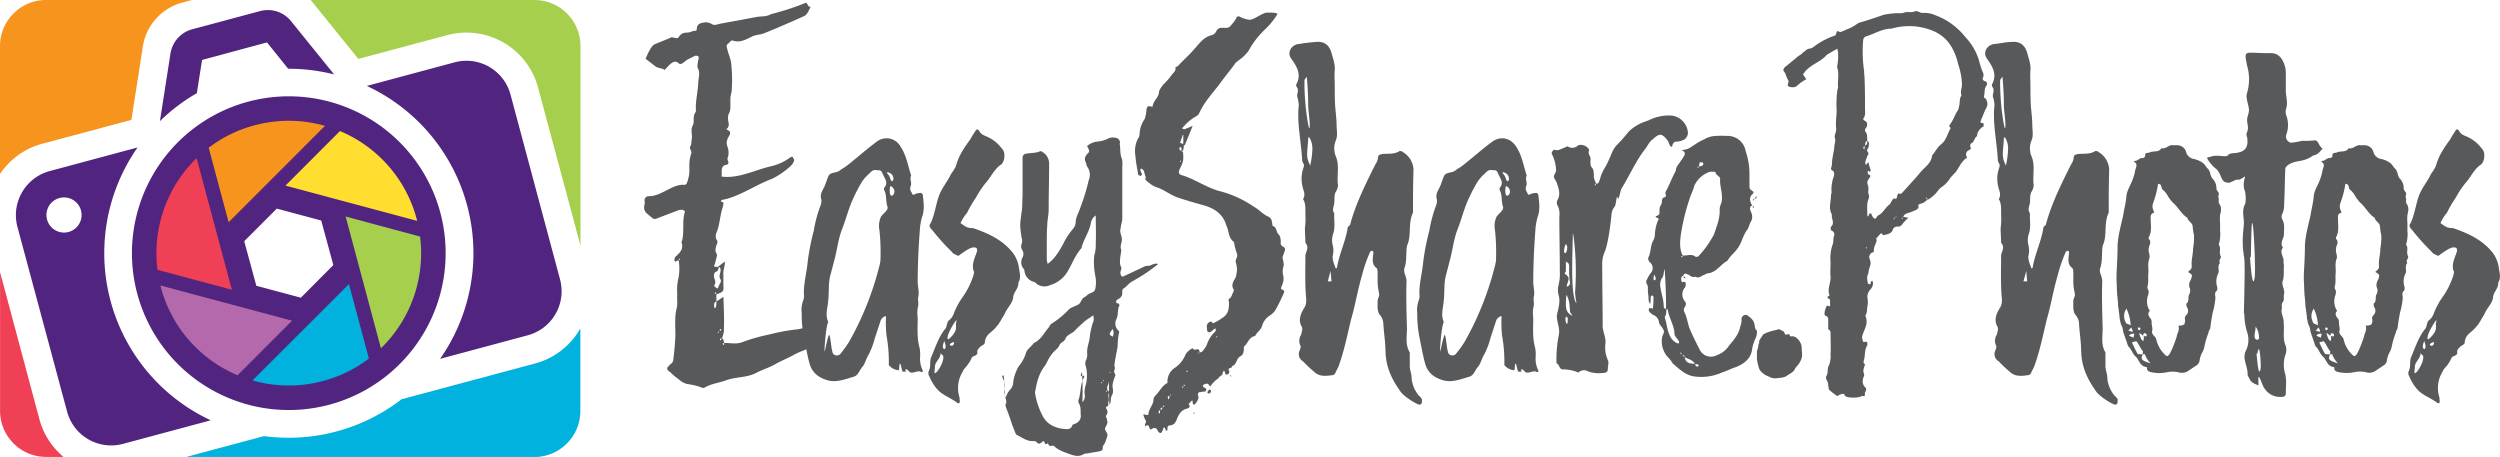 <svg id="Layer_1" data-name="Layer 1" xmlns="http://www.w3.org/2000/svg" viewBox="0 0 825.45 150.86"><defs><style>.cls-1{fill:#ef4056;}.cls-2{fill:#00b2dd;}.cls-3{fill:#f7941d;}.cls-4{fill:#a5cf4c;}.cls-5{fill:#51247f;}.cls-6{fill:#b369ab;}.cls-7{fill:#ffde2f;}.cls-8{fill:#58595b;}</style></defs><path class="cls-1" d="M19.46,138.45l-13-48.57v45.77a15.21,15.21,0,0,0,15.21,15.21h5.74A24.36,24.36,0,0,1,19.46,138.45Z" transform="translate(-6.44)"/><path class="cls-2" d="M198,108.55A24.36,24.36,0,0,1,183.14,120l-44.08,11.81A61.12,61.12,0,0,1,93.6,144l-25.76,6.9h115a15.21,15.21,0,0,0,15.22-15.22V108.42Z" transform="translate(-6.44)"/><path class="cls-3" d="M6.44,15.22V57.45a24.29,24.29,0,0,1,14-10l29.39-7.88,3.77-24.18A17.86,17.86,0,0,1,66.61.86L69.83,0H21.66A15.21,15.21,0,0,0,6.44,15.22Z" transform="translate(-6.44)"/><path class="cls-4" d="M109,0c.12.14.24.26.35.4l15.41,19.05L154.1,11.6a24.48,24.48,0,0,1,30,17.32l14,52.16V15.22A15.21,15.21,0,0,0,182.87,0Z" transform="translate(-6.44)"/><path class="cls-5" d="M71.44,30.76A60.45,60.45,0,0,0,59.24,40l3.49-22.34a9.87,9.87,0,0,1,7.19-8l22.4-6A9.84,9.84,0,0,1,102.55,7l14.22,17.58a60.55,60.55,0,0,0-15.19-1.88L94.6,14,73.15,19.79Zm4.64,108-29,7.79A15.06,15.06,0,0,1,28.62,136l-16.4-61A15.07,15.07,0,0,1,22.86,56.48l29-7.79A60.89,60.89,0,0,0,76.08,138.8ZM33.18,69.48a5.8,5.8,0,1,0-4.1,7.11A5.81,5.81,0,0,0,33.18,69.48Zm82.05,64.13a51.79,51.79,0,1,1,36.58-63.46A51.8,51.8,0,0,1,115.23,133.61Zm1.27-46.09-4-14.71L97.84,68.88,87.08,79.65l4,14.71,14.71,3.93Zm74.85,4.72L175,31.22a15.06,15.06,0,0,0-18.45-10.64l-29,7.79a60.88,60.88,0,0,1,24.2,90.11l29-7.79A15.05,15.05,0,0,0,191.35,92.24Z" transform="translate(-6.44)"/><path class="cls-2" d="M128.24,118.39a43.78,43.78,0,0,1-38.42,7.23L121.65,93.8Z" transform="translate(-6.44)"/><path class="cls-6" d="M102.87,105.89,59.41,94.25c.06.21.1.43.16.65a43.64,43.64,0,0,0,25.31,29Z" transform="translate(-6.44)"/><path class="cls-1" d="M83,95.68,71.36,52.21A43.69,43.69,0,0,0,58.44,89.09Z" transform="translate(-6.44)"/><path class="cls-3" d="M81.93,73.37l31.82-31.82a43.76,43.76,0,0,0-38.41,7.23Z" transform="translate(-6.44)"/><path class="cls-4" d="M120.56,71.49,132.21,115a43.7,43.7,0,0,0,12.93-36.89Z" transform="translate(-6.44)"/><path class="cls-7" d="M100.7,61.28l43.46,11.64c0-.21-.09-.43-.15-.65a43.62,43.62,0,0,0-25.32-29Z" transform="translate(-6.44)"/><path class="cls-8" d="M237.9,127.86a24.63,24.63,0,0,0-4.61-1.08,6.2,6.2,0,0,1-2.77-1.56,19.41,19.41,0,0,1-2.77-2.33c-.62-.46-1.23-.78-.92-1.55.15-.31.77-.78,1.07-1.25v.16a4,4,0,0,0,.77-.93,85.66,85.66,0,0,0,.77-8.86c0-2.95-.31-5.9.46-8.86.31-1.4,0-2.95.16-4.5a17.15,17.15,0,0,1,.46-5.6,17.18,17.18,0,0,0,0-5.59c.15-.16.77,0,.31-.62a1.25,1.25,0,0,1-.31.62l-1.08.46c-.15,0-.31-.15-.31-.46a1.53,1.53,0,0,1,.62-1.4c1.38-1.24,2.46-2.49,1.69-4.51,1.08-2.48.16-7.3,1.08-9.79.31-.46-.46-.93-.92-.93a2.85,2.85,0,0,0-1.23.16l-6.93,2.64a1.43,1.43,0,0,1-1.84-.31,17,17,0,0,1-1.85-1.56,2.49,2.49,0,0,1-.62-1.86c0-.62.31-1.09.16-1.87a1.38,1.38,0,0,1,1.23-1.71c4.31.16,8-4.19,12-3.73a1,1,0,0,0,.77-.77,12.27,12.27,0,0,0,.77-3.42c0-2.8-.16-3.58.61-6.22.31-.77-.77-1.55-.3-2.33.46-.62.3-1.55.46-2.33.31-1.4-.46-2.95.31-4.51.76-1.24-.16-2.79.92-4.35a1.17,1.17,0,0,0,.15-.77c-.15-3,.62-5.91.77-8.86,0-1.71.77-3.26-.15-5-.31-.47.15-2.65.31-3.27,0-.15,0-.62-.16-.62a1.35,1.35,0,0,0-1.08-.15l-2.15,1.08c-1.38.63-2.31,2.33-3.38,1.25-1.54-1.4-3.39,1.24-4.47,2.33-.77-.62-1.84-.47-2.92-1.09L219.6,19.4c.61-1.4,1.84-4.35,3.07-4.82l4.93-2c.92-.78,2.3.62,2.92-.31,1.38-2.18,2.92-1.09,4.31-1.86.92-.47,1.69.15,1.69-.94,0-1.4,1.08-1.86,2.15-2a3.6,3.6,0,0,1,2.77.47c.93.62,2,0,3.08-.16l11.69-2.17c1.54-.31,3.23,0,4.77-.93A86.32,86.32,0,0,0,272.52.91c.31-.16.77,1.24,1.08,1.24.15,0,.31.16.46.16-.46.93-1.08,2.48-2,2.95-3.38,1.55-9.85,4.35-13.39,5.75-1.23.46-2.46.46-3.69.93-2.15,1.09-4.31,2.33-6.77,1.4-.46,0-.92.77-1.54,1.24-.46.31-.3.93-.15,1.4.46,2.17,1.23,3.26,1.39,5.44a48.47,48.47,0,0,1,.15,8.08c0,1.09-.46,2-.46,3V35.4a4.41,4.41,0,0,1-.62,2.33,5.51,5.51,0,0,0-.15,1.56c0,1.09.77,2.33-.46,3.26,0,0,0,.31.15.31,2,.78.46,2,.15,3a3.2,3.2,0,0,0,0,2.64,5.78,5.78,0,0,1,.16,3.26,1.48,1.48,0,0,0,0,1.4c.31.62,0,1.24-.62,1.24-2.15.47-1.23,2.64-1.54,3.89,5.7.77,10.93-2.18,16.47-3.42a17,17,0,0,0,6.3-2.95c.16-.16.77-.16.77,0a4.73,4.73,0,0,1,.47.93,3.74,3.74,0,0,1-1.08,1.86A25.41,25.41,0,0,1,261.44,59c-5.84,2.18-11.07,6.06-16.61,7l-.46.46.77.31c.61.63-.47,1.25.15,1.09-1.08,2.64-1.08,5.6-2,8.24-.46,1.09-.92,2.17,0,3.42.15.15,0,.77-.15,1.08a6.29,6.29,0,0,0-.47,2.33c.16.47.62,1.09.47,1.56-.16.93-.47,1.71-.62,2.64-.15.31-.62.62,0,.93.31.16.62,0,1.08,0,0-.15,0-.15.15-.15l2-1.56c.15,1.56-.61,2.8-.46,4.2v3.57c.15,2.18,0,2.18-2.31,3.11v2.33c-1.08.31-.61,1.25-.77,1.87,0,.15.31.15.46.31a4.42,4.42,0,0,0,.31-1.4v-.78L245.29,98c.15,3.88.31,7.77.15,11.5a11.75,11.75,0,0,1-.61,2.17h-.16c-.46.31-.77.16-.3.78a1.69,1.69,0,0,0,.3-.78c.93.31.62,1.09.93,1.71-.31,0-.93-.15-.31.47.15.15.31-.16.31-.47v-.15c2,0,3.69.46,5.69-.16a57.29,57.29,0,0,1,9.23-2.64,62.15,62.15,0,0,1,9.39-1.71,42.32,42.32,0,0,0,4.3-1.09,2.65,2.65,0,0,1,2.62.16c.77.15,1.69,0,1.85,1.09.3,1.39.15,2.79-1.23,3.57-2.16,1.24-4.16,2.8-6.47,3.57a19.37,19.37,0,0,0-2.61,1.25c-2,1.09-4,1.86-6,3s-4,1.71-5.85,2.64c-3.23,1.87-6.77,1.4-10.31,2.64-2.46.94-4.92,1.09-7.23,2.49A1.31,1.31,0,0,1,237.9,127.86Zm5.7-32.94c.15-.93,1.23-1.86.77-2.64-.77-1.09,0-2,0-3,0-.63-.16-1.09-.62-1.09-.15.78-.15,1.24-.92,1.55a1.06,1.06,0,0,0-.62.94c-.31,1.24,1.08,2.33,0,3.57a.48.48,0,0,0,.16.31,2,2,0,0,0,.61.47C243.14,95.39,243.44,95.23,243.6,94.92Zm-1.08,1.71-.15.16c.3.15.46.31.61.31C242.83,96.79,243,96.47,242.52,96.63Zm1.23,12.9c-.31,0-.46,0-.15.46A.57.57,0,0,0,243.75,109.53Zm.77-.47c.15-.46,0-.46-.31-.31a.59.59,0,0,0-.15.47A.55.55,0,0,0,244.52,109.06Z" transform="translate(-6.44)"/><path class="cls-8" d="M273.75,120.09c-.77-2.79-1.38-6.37-2-9.32a40.82,40.82,0,0,1-.61-7.46,8.82,8.82,0,0,1,.46-4,4.64,4.64,0,0,0,.31-1.4c-.31-4,.92-7.77,1.23-11.65a76.73,76.73,0,0,1,2-10.1,43.1,43.1,0,0,1,2.31-8.55,3.78,3.78,0,0,0,.15-1.86c-.46-1.56.31-2.65.92-3.89s.93-2.64,1.54-3.88c.77-1.25,2.62-.78,3.69-1.71.77-.63,1.54-.94,2.31-1.56,3.39-2.64,6.46-5.44,9.85-7.92a5.26,5.26,0,0,1,7.84,1.55c2,3,2.47,6.37,3.54,9.64-.61,1.08.31,2.48-.15,3.41a2.14,2.14,0,0,0,.31,2.18c.15.47.3.93.92.62a4.08,4.08,0,0,1,1.85-.46c.46-.16.92.31.92.77.31,2.49.61,5-.31,7.31a23.07,23.07,0,0,0-.61,3.26c-.47,6.06-.77,12-.77,18,0,1.71.61,3.26.15,5.12-.15,1.09.31,2.18-.15,3.42a12.62,12.62,0,0,0,0,3.42c0,3.26-.31,6.53.61,9.79a11.25,11.25,0,0,1,.16,3.26,8.94,8.94,0,0,0,.77,4c.3.32.15,1.09-.62.63-.92-.47-2.62.77-3.54.15-.31-.31-.77-.93-1.23-.93s0,.78,0,.78h-1.08c-.3-.16-.61-2.65-.92-2.65s-.15,2.18-.46,2.18a4.53,4.53,0,0,1-3.23-1.71v-.47a48.13,48.13,0,0,0-.77-9.32,43.19,43.19,0,0,1-.16-6.37,2.34,2.34,0,0,0-1.84,1.71l-1.85,5.59a24.44,24.44,0,0,1-2.15,5.6c-.62.93-1.08,2.79-1.85,3.73-1.07,1.08-1.38,3-3.08,3.42-2.61.77-5.38,1.86-8.15,1.24C277.14,124.91,274.68,123.36,273.75,120.09Zm13.08-7.3a100,100,0,0,0,9.85-24.55,14.51,14.51,0,0,0,.46-2.18,71,71,0,0,0-.31-9.94,7.53,7.53,0,0,1,.46-4.51c.62-1.09,2.62-2.17,2.16-3.42-.62-1.71-.16-3.73-1.08-5.44a1.05,1.05,0,0,1,.15-.93c1.08-1.4.31-2.49-.3-3.73-.77-1.4-.62-2-2-1.86-1.39-.31-1.85.15-2.77,1.08a14.07,14.07,0,0,0-2.47,2.8,54.32,54.32,0,0,0-3.38,6.68c-1.23,3-2,6.06-3.23,9.17-1.23,3.27-1.54,6.68-2.46,10l-1.39,5.28c-.61,2.64-.31,5.28-.61,7.93-.16,2.33-1.08,4.81,0,7.14-.77,1.56-1.23,8.09-1.23,9.48,0,1.56,1.23-6.37,1.69-5,.46,1.71.46,4.2,1.08,5.91a1.59,1.59,0,0,0,2.46.15A38.51,38.51,0,0,0,286.83,112.79Zm12.62-55.94-.16.31a4,4,0,0,1,1.08,1.71C301.14,61.67,302.68,57.47,299.45,56.85Zm2.3,6.37a2,2,0,0,0-1.07-1.71h-.31a7.89,7.89,0,0,0-.15,1.71c0,.93.3,1.4.61,1.4C301.29,64.62,301.75,64,301.75,63.22Z" transform="translate(-6.44)"/><path class="cls-8" d="M317.91,130.19c-2.16-1.24-3.69-3.72-4.62-5.9a2,2,0,0,1-.15-1.86c.77-1.56.15-3.11.77-4.51,1.38-3.26,2.46-6.68,4.61-9.32.62-.63.47-2.18,1.23-2.8a5.18,5.18,0,0,0,1.7-2.49,23.46,23.46,0,0,1,2.77-5.13,25.81,25.81,0,0,0,3.69-7.45c0-.32.15-.63.15-.94-1.07-2.33.31-4.66.93-6.68.15-.62.15-1.24-.62-1.4-1.38-.31-3.54,1.4-5.54,2.8-.77-.47-1.69-.62-2.15-1.4a67.59,67.59,0,0,1-6.31-7c-.62-.62-1.23-1.4-.92-2,1.23-1.71,2.15-7,2.77-8.71.92-3.1,2.92-5.12,4.3-8.08a12.93,12.93,0,0,0,1.54-2.48c.93-3.42,2.62-5.91,4.77-8.86a22.41,22.41,0,0,1,1.54-2.49c.46-.93.92-1.08,1.54,0s2,1.4,2.92,1.87a11.94,11.94,0,0,1,4.31,3.57,3.14,3.14,0,0,1,.92,2.64,3.94,3.94,0,0,1-.92,2.65c-2.15,1.39-3.08,3.42-4.62,5.44a29.94,29.94,0,0,0-3.84,5.59,37.58,37.58,0,0,0-2.92,5,14.07,14.07,0,0,0-2.16,3.42c.92.62,2,1.56,3.08,1.56.31.15.77,0,1.23.15,4.46,1.55,8.77,3.42,12.15,7.15a10.6,10.6,0,0,1,2.77,5.59c.16,1.56.93,3.58-.15,5.13.15,2-1.54,3.11-1.69,4.82-.16,2-1.85,3.42-2.62,5.13a11.16,11.16,0,0,1-1.08,1.86,13.38,13.38,0,0,1-3.38,4.35c-1.08.93-2.15,1.71-2.31,3.73,0,.47-.61.78-1.38,1.25-.46.62-1.23.93-1.08,2,0,1.25-1.38.94-1.85,1.71a9.62,9.62,0,0,1-1.23,2.18c-.46.78-1.38,1.4-1.69,2.33a10.27,10.27,0,0,0-1.23,8.24,3.1,3.1,0,0,1,.15,1.24c.16.16,0,.47,0,.93a.67.67,0,0,1-.77,0C321.14,131.9,319.29,131.13,317.91,130.19Zm0-12.12a1,1,0,0,0-.62-1.08l-.3-.47c.15,1.71-1.85,3-1.85,4.51l-.15,1.86c0,.16,0,.31.15.31C315.91,123.2,317.91,119.78,317.91,118.07Zm.77-3.72a8.17,8.17,0,0,0-.31-1.4l-.15-.31a5.59,5.59,0,0,0-.47,1.71c0,.62.31.93.47.93S318.68,115,318.68,114.35Zm3.23-5.13a5,5,0,0,0,.15-2.18,1.67,1.67,0,0,1,.16-.78v-.62a22.78,22.78,0,0,0-2.47,4.2,5.62,5.62,0,0,0-.46,1.86.33.33,0,0,0,.31.31A7.59,7.59,0,0,0,321.91,109.22Zm-.46,4-.16-.31c-.77.31-1.23.62-1.23.93,0,.15.31.31.62.31S321.29,114,321.45,113.26Z" transform="translate(-6.44)"/><path class="cls-8" d="M354.37,147.19c-.31-.16-.92.15-1.38,0s-.31-1.09-.93-.63c-.3.16-.46.16-.61-.15-.15-.47-.31-1.09-.92-.47-.62.47-1.08.94-1.85,0a1.3,1.3,0,0,0-.92-.31c-2,.16-3.54-.93-5.23-1.86-.62-.16-.77-.62-.93-1.09l-.92-2.33c-.62-1.87-1.23-3.73-2-5.59-.15-.63-.46-1.09,0-1.71v-.32c0-1.39-.92-2.64-.62-4a5.31,5.31,0,0,0-.61-4c0-.15-.16-.46,0-.62.92-1.86.46,9.12,1.08,7.25a6.17,6.17,0,0,1,1.38-2.64A3.78,3.78,0,0,0,341,126a14.58,14.58,0,0,1,1.84-5.13,12.06,12.06,0,0,0,2.31-4.19c.31-1.4,1.85-2.18,2.62-3.42,2.46-1.09,3.38-3.42,5.07-5.29a2.42,2.42,0,0,1,.77-1.08,27.75,27.75,0,0,0,5.7-4.67c.76-.77,2.15-1.08,3.23-1.7.92-.63.92-2,2.15-2.49l.62-.47c.77-.93,2.46-.77,2.77-2.17a10.62,10.62,0,0,0,0-4.35c-.31-1.25-.77-5.6-.16-7.31a11.64,11.64,0,0,0,.31-3.26c.15-3.11,0-6.22,0-9.33a3.66,3.66,0,0,0-1.54,2.18c-.46,3-2.31,5.44-3.08,8.24a.82.82,0,0,1-.3.62c-2,2.33-2.93,5.13-4.47,7.61a9.81,9.81,0,0,1-5.69,4.35,4.23,4.23,0,0,1-4.46-.46c-.31-.31-.62-.62-.92-.62a4.15,4.15,0,0,1-3.08-3.73,1.17,1.17,0,0,0-.31-.63,3.33,3.33,0,0,1-.31-3.72,2.39,2.39,0,0,0-.15-2.49,2.29,2.29,0,0,1-.15-2,2.67,2.67,0,0,0,0-1.87c-.62-4.19-.62-4.19,0-8.7.3-1.71.15-3.57.3-5.28V52c0-.47.47-1.24,1.08-1.24,1.54-.31,3.23-.16,4.62-.78a.68.68,0,0,1,.77.16,4.39,4.39,0,0,1,2.3,3.88c0,5.13-.15,10.1-.15,15.23,0,1.71-.46,3.42-.46,5.13-.16,1.71-.16,3.42-.16,5.28v6.22a5.06,5.06,0,0,0,.31,1.24c2.31-1.71,3.69-4,5.08-6.53a22.89,22.89,0,0,1,3.08-4.81,3.66,3.66,0,0,0,1.07-2.33c0-1.71.93-3,1.39-4.51a67.89,67.89,0,0,0,2.92-9.48,4.45,4.45,0,0,0-.46-4.35c-.31-.47-.31-1.09-.62-1.71a2,2,0,0,1,.16-2l.46-.62c1.23-.93.15-1.71,0-2.49h-.15a6.06,6.06,0,0,1,3.53-1.55,10.15,10.15,0,0,0,3.7-1.09,3.54,3.54,0,0,1,2.15-.16,1.65,1.65,0,0,1,1.54,1.4c0,.31-.15.78,0,1.09.15,1.4,0,2.95.61,4.35A7.37,7.37,0,0,1,377,55v17.1a8,8,0,0,1-.31,1.86c-.15.47-.15,1.09-.31,1.71-.3,1.24.62,2.49.46,3.58,0,1.08-.76,2.17-.15,3.26l-.15,1.09c-.16.93-.62,3.57,0,4.35.46.93-.31,1.55-.16,2.33s.46,1.24,1.08.93l6-2.8c.62-.31,1.39-.77,2-.62,1.08,0,2-1.09,3.39-.62a55.23,55.23,0,0,1-8.31,5.59c-1.23.63-2,1.71-3.08,2.49-.62.31-.46,1.09-.46,1.71a2.07,2.07,0,0,1-1.23,1.71c-.31.31-.93.31-.77,1.09,0,.31.46.46.77.46a1.24,1.24,0,0,1,.31.63c-.77,1.24-.31,2.79-.93,4.35a3.18,3.18,0,0,0,.62,4c.15,0,.31.46.15.62a23.75,23.75,0,0,0-.46,4.66l-.92,4.82c0,.62-.31,1.24,0,2,.15.62-.62,1.4,0,2a1.74,1.74,0,0,1,.15.78,11.67,11.67,0,0,0-.92,3.1c0,1.09.46,2.18-.16,3.27-.61.93-.15,2-.77,3.1-.3.94-.3-11-.15-10a7.54,7.54,0,0,1-.61,4c-.16.31,0,.93,0,1.4.15,0,.3.15.46.31.15,0,.15.31.15.31-.61.93,0,1.86-.15,2.79a2.09,2.09,0,0,0-.16,1.4c.16.47-1.23.31-.61,1.25a1.65,1.65,0,0,1,0,2c-.46.77.31,1.08.15,1.71a.48.48,0,0,0,.16.31c.15.93-.47,1.55-.77,2.33-.16.93.92,1.4.77,2.48-.16.78-.47,1.4-.62,2-.31.78-1.08,1.4-.92,2.33,0,.47-.46.63-.77.78-1.39.31-2.93.47-4.31.78a2.69,2.69,0,0,0-1.08.15c-1.69,1.09-3.23.62-4.92,0C357.6,149.21,355.76,148.59,354.37,147.19Zm6.16-6.84c0-.16.61-.31.92-.47a2.71,2.71,0,0,0,1.85-2.79c-.16-1.4.15-2.65-.62-3.89a1.37,1.37,0,0,1-.15-1.09c.92-2.48.46-5.28,1.84-7.46.16-.15,0-.62-.15-.62-.31,0-.62.47-.92,0a3,3,0,0,1,.3-1.09c.31-.62.46,11.61,0,11a.92.92,0,0,1,.16-1.08,3,3,0,0,0,.77-3,9.08,9.08,0,0,1,.46-2.95,12.78,12.78,0,0,0,0-5.9,2.51,2.51,0,0,1,.15-2.33,5.4,5.4,0,0,0,.31-1.56c-.31-1.86.46-3.57.77-5.44a22.77,22.77,0,0,1,1.23-5.59c.31-.62,0-1.24,0-2-1.08.78-2.15,1.4-3.08,2.17-.92.94-2,1.71-2.92,2.8s-2.77,1.4-3.23,2.8c-.46,1.09-1.54,1.09-2,2.17s-1.39,1.56-2.16,2.49a18.59,18.59,0,0,0-1.23,1.71l-1.23,2.33c-2.77,3.42-3.23,7.77-3.84,12-.47,3.57,0-6,.46-2.59a24,24,0,0,0,2.46,7.3,7.19,7.19,0,0,0,2.92,3.11,9.79,9.79,0,0,0,4.16,1.24C358.83,141.75,360.06,141.9,360.53,140.35Zm9.84-14.3-.3.31c-.16.16,0,.31.15.16A.59.59,0,0,0,370.37,126.05Zm.62-.31c0-.15-.16-.15-.16-.31a.59.59,0,0,0-.15.47A.52.52,0,0,1,371,125.74Zm.92,3.27c-.31,0-.46,0-.15.46C371.76,129.32,371.91,129.32,371.91,129Zm2.16-18.55a2.69,2.69,0,0,0-.31-1.86c-.31.62-.77,1.08-.93,1.55a1,1,0,0,0,.62.78C374.07,111.39,373.91,110.77,374.07,110.46Zm-.93,12.43a.15.15,0,0,1-.15-.15l-.16.15C372.83,123.2,373,123.2,373.14,122.89Z" transform="translate(-6.44)"/><path class="cls-8" d="M388.83,142.47c-.46-1.09-1.07-1.55-2.15-.78-.46.32-.77-.31-.77-.62-.15-.46-.46-.93-1.08-.46-.3.31-.3.15-.3-.16-.16-.62.61-1.09.15-1.71a6,6,0,0,1-.61-1.4c-.16,0,0-.31-.16-.46A2.69,2.69,0,0,1,385,137h.61c0-2,1.7-3.26,1.7-5.13a1.91,1.91,0,0,1,.61-1.24c1.54-1.55,2.16-3.26,4-4.19a5.49,5.49,0,0,1,2.16-4.82,9.58,9.58,0,0,0,3.84-4.66,5.72,5.72,0,0,1,2.31-2,.73.73,0,0,0,.92.46c1.23-.15,1.23-.15,1.39.93l-.46.16c-.16.31.15.31.15.16s.15-.16.31-.32a1.38,1.38,0,0,0,1.23-.77,6,6,0,0,0,1.23-2,9.81,9.81,0,0,1,2.46-3.89,1.06,1.06,0,0,0,.31-1.24c-.62.16-.92.78-1.54,1.09a.94.94,0,0,1-.62.15c-.46,0-.61-.46-.61-.77-.15-1.25-.31-2.34,1.38-2.8.31.46.62.78.93.46a14.38,14.38,0,0,0,2.61-1.55c2.16-1.24,2.31-3.11,2.31-5.13,0-.46-.31-.93,0-1.24.92-.47.92-1.4,1.39-2.18.15-.31.3-.93.15-.93-.77-1.09-.31-2.17.15-3.11a3.67,3.67,0,0,0,.77-2,6.91,6.91,0,0,0-.15-3.57c-.46-1.24.77-1.86.31-3.11a23.57,23.57,0,0,1-.93-3.57c0-.16,0-.31-.3-.47-1.39-1.24-1.39-2.64-1.85-4.19-.16-.63-.46-1.09-.62-1.71-1.23-3.42-4-5.13-7.38-6.06-2.77-.78-5.54-1.56-8.31-2.49-2.46-.78-4.62-2.64-7.08-3.42a7.84,7.84,0,0,1-2.46-1.4c-.61-.46-1.23-.93-1.38-1.4a.81.81,0,0,0,0-1.08c-.31-.78-.16-1.71-1.08-2.18a.52.52,0,0,0-.31-.16c0,.16-.31.47-.15.63,0,.31.31.62.46,1.24a1.11,1.11,0,0,1-.31.62c-.31-.15-.92-.31-.92-.46-.31-2-.77-4.2-.92-6.38a8.87,8.87,0,0,1,.92-5.59,2.05,2.05,0,0,0,.46-1.24,9.29,9.29,0,0,1,1.69-5.13A12.11,12.11,0,0,0,385,36a1.3,1.3,0,0,1,.61-.94,3.33,3.33,0,0,1,1.08.16c.31,0,.31.15.31,0,.15-2,2.15-3,2.15-5.13a9,9,0,0,1,1.54-2.33,20.55,20.55,0,0,0,2.46-2.8c.46-.77,1.69-1.4,1.39-2.79a2.61,2.61,0,0,0,.77-.32c1.84-2,4-3.88,5.69-5.9,1.54-1.71,2.92-3.73,5.54-4.35a2.3,2.3,0,0,0,1.54-1.4c1.23-2.18,3.69.16,4.92-2a11.42,11.42,0,0,0,1.54-2c.15-.62.61-1.09,1.38-.62a9.3,9.3,0,0,0,2.93.93c1.23.31,4.46-2.33,5.84-2.33.62,0,3.23-.16,3.54.47a24.3,24.3,0,0,1-3.84,4.81,28.42,28.42,0,0,0-5.7,7.31A13.55,13.55,0,0,1,415.3,20c-.46.47-.93.62-1.23,1.24-1.7,2.33-3.54,4.51-5.08,6.68-2.77,3.58-4.77,5.6-6.62,9.48-.3,1.09-2.3,1.09-5.38,4.67-.62.62.31.31.31.62.15.15,3.07-1.25,2.92-1.09l-2.46,6.06c0,.16-.16.31-.46.31a4.65,4.65,0,0,1-.16,1.4,1.05,1.05,0,0,1-.61.78h.15c.46-.31.46.77.46,2,0,3-3.07,5-.31,5.75,4.16,1.24,8.16,4.19,12.62,5.28a36,36,0,0,1,11.08,5.13c1.69.93,2.77,2.33,4.46,3.11,1.08.46,1.39,1.08,1.54,2.64.15.15,0,.46,0,.46,1.54.47,1.23,2,2,2.8.92.93.77,2.18.77,3.26a1.51,1.51,0,0,0,.61.78,1.1,1.1,0,0,1,.62,1.71c-.15.62-.46,1.24-.62,1.87,0,.77.62,2,.31,3a5.82,5.82,0,0,0-.15,2.8c.46,1.7,0,2.64-.62,4.19-.15.31,0,.62.62.78a.69.69,0,0,1,.31.93,53.87,53.87,0,0,1-2.93,5.9,6.56,6.56,0,0,1-1.84,1.71,5.76,5.76,0,0,0-2.47,3.42c-.46,1.4-1.69,2-2.3,3.27-1.7.31-2.16,1.71-3.08,2.95-.31.15-.46.47-.62.62,0,1.4,0,2.64-1.38,3.26-1.08.78-.92,2.18-2.15,3h-.31c-.16.31-.16.46-.31.62-.62.31-1.39.31-.62,1.09a6.56,6.56,0,0,0-.15.77c-.31.47-.62.47-1.23.31a1,1,0,0,0-.15-.62.83.83,0,0,0-.31-.62c0,.16-.16.31-.31.62a1.22,1.22,0,0,0-.15.78c-.62.47-1.08.62-1.39,1.24a8.53,8.53,0,0,0-2.61,2.64c-.62-.46-.47-.93-1.23-.93a3.32,3.32,0,0,0-.93.31c-.46.31-.46.62.31,1.09.31.16.62.16.46.78,0,.31-.31.46-.77.46s-.77.16-1.23.16h-.31a2.1,2.1,0,0,0-.46.77c.62,1.4-.15,2.18-.92,3.27-.15,0-.31.15-.46.15,0-.31-.31-.46-.31-.62v-.77c-.62,0-.77.77-1.38,1.08.76.78.3,1.4-.47,1.56-2,.46-2.77,2-3.38,3.57-.46,1.09-.92,1.87-2.31,2-.61,0-.77.47-.77.93,0,.31.16.78-.46.78-.15,0-.15-.47-.31-.78s-.46-.31-.61,0a2.94,2.94,0,0,1-.62,1.4c0,.16-.46.16-.46.16A2.21,2.21,0,0,1,388.83,142.47Zm.62-6.21v-.78c-.31,0-.46.31-.46.78l.15.31C389.3,136.41,389.45,136.41,389.45,136.26Zm.77-1.71a.71.71,0,0,0-.62.77C390.07,135.32,390.22,135,390.22,134.55Zm.61-.31v-.32c-.46,0-.46.32-.46.47C390.53,134.39,390.68,134.24,390.83,134.24Zm1.7-3c.15-.15,0-.31,0-.46h-.46c0,.15-.16.31,0,.46,0,.31,0,.47.15.62A.81.81,0,0,0,392.53,131.28Zm.46-1.09a.58.58,0,0,0-.16.47C393,130.66,393.14,130.66,393,130.19Zm3.54-81.27a.34.34,0,0,0-.31-.31c-.15,0-.15.16-.31.16a.79.79,0,0,0,.62,1.09Zm.61-1.4v-3H397l-.92,2.64a2.27,2.27,0,0,1,.61.31Zm-.77,5.75a.53.53,0,0,1-.15-.31c0,.16-.15.16-.15.31s0,.16.15.32C396.22,53.43,396.37,53.43,396.37,53.27Zm.77,74.44c-.31,0-.46,0-.31.47C397,128,397.14,128,397.14,127.71Zm.62-.47-.16-.15c-.3,0-.46.15-.3.46Zm.92-4.66c-.15,0-.15-.15-.31-.15s-.3.31,0,.46Zm2,13.68c.16-.16.31,0,.16.15s-.31.31-.47.31C400.37,136.57,400.53,136.41,400.68,136.26Zm4.62-7.15c.15-.16.46-.47.61-.47s.31.31.46.47c-.15.15-.15.46-.3.62-.31.31-.93.31-.93,0S405.14,129.26,405.3,129.11Zm2.92-18.18c-.15.15-.15.15-.15.46C408.22,111.39,408.53,111.39,408.22,110.93Zm4.46,13.21c-.15-.16,0-.32.16-.16a.59.59,0,0,1,.15.47Z" transform="translate(-6.44)"/><path class="cls-8" d="M468.84,129.26c-2.31-3.26-4.77-7.46-4.92-13-.16-4.82-.46-5-.77-9.95a4.79,4.79,0,0,0-1.23-2.48c-.77-1.25-.62-2.64-.62-4-.15-1.25.77-1.87.46-3.11a19.81,19.81,0,0,1-.46-3.26V90.26c0-.47,0-1.4-.31-1.71-1.84-1.4-1.23-3.26-1.07-5.28,0-.16-.31-.47-.31-.47a1.14,1.14,0,0,0-.77.31,50,50,0,0,0-2.77,8.08c-1.38,4.66-2.15,9.64-3.54,14.3-1.23,5.13-2.31,10.56-4.15,15.54l-.93,1.86a1.53,1.53,0,0,1-.77.93c-2.15.32-4.3.63-6-.77a48.63,48.63,0,0,1-4-3.73,2.79,2.79,0,0,1-1.07-3.73c.15-.47.46-.93.15-1.56a3.69,3.69,0,0,1,.31-3.57c.15-.78.61-2,.15-2.64-1.23-2.18-.3-4.2.77-6.06.93-1.24.77-2.8.62-4.35-.31-4.35-.16-8.39-.16-12.59-.15-1.55,1.54-2.95,0-4.66,0-1.56-.15-3.11-.15-4.82a24.67,24.67,0,0,0,.15-4.82c0-1.55.16-3.26-.77-4.81.93-1.4.16-2.65-.15-4a11.05,11.05,0,0,1,.15-5.91c.31-.78.47-1.4,0-2a2.3,2.3,0,0,1-.3-1.09c-.31-5.59-1.54-11.19-1.23-16.62a8.46,8.46,0,0,0-.31-3.89c-.46-1.09.77-2.33-.31-3.57a1,1,0,0,1,0-.94c1.54-2.95.31-5.28-1.23-7.61-.15-.16-.31-.31-.31-.47-1.84-2-.31-5,2.62-5.12a52,52,0,0,1,5.23-.63c2.77-.31,4.46.94,5.23,3.58.46,1.86,1.23,3.57,1.08,5.75-.16,1.86,0,3.57,0,5.44,0,2.17,0,4.35.15,6.52.15,2,.46,4.2.46,6.22,0,1.86.46,3.42-.31,5.13a7,7,0,0,0,0,5c1.39,3.11.31,6.37.77,9.63a4.39,4.39,0,0,1-.61,2c-.77,1.25-.46,2.49-.62,3.73,0,1.25-.92,2.33,0,3.58-.15,2.17.46,4.66-.46,7a7,7,0,0,0-.15,3.11,7.65,7.65,0,0,1,.15,3.73c-.31,1.09.31,2.64.77,3.88,0,.16.15.47.31.47s.31-.31.31-.47c.76-4.5,2.92-8.7,3.53-13.21V75c.16-.31.62-.47.77-.78,1.85-7,5.08-13.36,8.31-19.89a4.89,4.89,0,0,0,.93-2.48c0-.47.46-.78,1.07-.94,1.85-.31,4,.16,5.85-.93.31-.31,1.08,0,1.38.31a7,7,0,0,1,3.39,5.91c-.16,4.66-.16,9.32-.16,14-1.69,3.42-.46,7.31-1.84,10.57a5.66,5.66,0,0,0-.31,2.17c-.15,1.87,0,3.58-.62,5.44-.61,1.56.77,3,.62,4.67-.15,5.12,0,10.25.15,15.38,0,2.64-.61,5.44.93,7.92v4.82c.15,1.56.61,2.18.61,3.73a10.18,10.18,0,0,0,2.16,5.44c.3.47.92.78,1.07,1.24.31.31.16.63.16.94.15.62-.46,1.24-.93,1.08C473.46,133.15,469.76,130.66,468.84,129.26ZM438.38,34.78c0-4.35-.31-7.3-.46-9.48l-.77,1.09a79.07,79.07,0,0,0,1.23,14.76l.3,1.25C439.3,42.24,438.38,36.49,438.38,34.78Zm1.38,14.45a7.14,7.14,0,0,0-.92-3.73l-.46-.15c0,2.17-.46,4.35-.31,6.37a7.77,7.77,0,0,0,.77,2.49c.15.15.15.77.15.62A27.12,27.12,0,0,0,439.76,49.23Zm6.31,43.67-.31-3.42-.92,3.42Z" transform="translate(-6.44)"/><path class="cls-8" d="M477,120.09c-.77-2.79-1.39-6.37-2-9.32a40,40,0,0,1-.62-7.46,9,9,0,0,1,.46-4,4.36,4.36,0,0,0,.31-1.4c-.31-4,.92-7.77,1.23-11.65a78.39,78.39,0,0,1,2-10.1,44.5,44.5,0,0,1,2.31-8.55,3.67,3.67,0,0,0,.15-1.86c-.46-1.56.31-2.65.93-3.89s.92-2.64,1.53-3.88c.77-1.25,2.62-.78,3.7-1.71.77-.63,1.54-.94,2.3-1.56,3.39-2.64,6.47-5.44,9.85-7.92,2.77-2,6-1.25,7.85,1.55,2,3,2.46,6.37,3.54,9.64-.62,1.08.3,2.48-.16,3.41a2.14,2.14,0,0,0,.31,2.18c.15.47.31.93.92.62a4.08,4.08,0,0,1,1.85-.46c.46-.16.92.31.92.77.31,2.49.62,5-.3,7.31a23.11,23.11,0,0,0-.62,3.26c-.46,6.06-.77,12-.77,18,0,1.71.62,3.26.15,5.12-.15,1.09.31,2.18-.15,3.42a12.62,12.62,0,0,0,0,3.42c0,3.26-.31,6.53.62,9.79a11.63,11.63,0,0,1,.15,3.26,8.94,8.94,0,0,0,.77,4c.31.32.15,1.09-.62.63s-2.61.77-3.54.15c-.3-.31-.76-.93-1.23-.93-.3,0,0,.78,0,.78h-1.07c-.31-.16-.62-2.65-.93-2.65s-.15,2.18-.46,2.18a4.55,4.55,0,0,1-3.23-1.71v-.47a48.13,48.13,0,0,0-.77-9.32,43.22,43.22,0,0,1-.15-6.37,2.34,2.34,0,0,0-1.85,1.71l-1.84,5.59a24.94,24.94,0,0,1-2.16,5.6c-.61.93-1.08,2.79-1.84,3.73-1.08,1.08-1.39,3-3.08,3.42-2.62.77-5.39,1.86-8.16,1.24C480.38,124.91,477.92,123.36,477,120.09Zm13.07-7.3a99.65,99.65,0,0,0,9.85-24.55,14.51,14.51,0,0,0,.46-2.18,69.52,69.52,0,0,0-.31-9.94,7.53,7.53,0,0,1,.47-4.51c.61-1.09,2.61-2.17,2.15-3.42-.62-1.71-.15-3.73-1.08-5.44a1,1,0,0,1,.16-.93c1.07-1.4.3-2.49-.31-3.73-.77-1.4-.62-2-2-1.86-1.39-.31-1.85.15-2.77,1.08a14,14,0,0,0-2.46,2.8,55.83,55.83,0,0,0-3.39,6.68c-1.23,3-2,6.06-3.23,9.17-1.23,3.27-1.54,6.68-2.46,10l-1.38,5.28c-.62,2.64-.31,5.28-.62,7.93-.15,2.33-1.08,4.81,0,7.14-.77,1.56-1.23,8.09-1.23,9.48,0,1.56,1.23-6.37,1.69-5,.46,1.71.46,4.2,1.08,5.91a1.59,1.59,0,0,0,2.46.15A38.51,38.51,0,0,0,490.07,112.79Zm12.62-55.94-.15.31a4,4,0,0,1,1.07,1.71C504.38,61.67,505.92,57.47,502.69,56.85ZM505,63.22a2,2,0,0,0-1.08-1.71h-.31a7.89,7.89,0,0,0-.15,1.71c0,.93.31,1.4.61,1.4C504.54,64.62,505,64,505,63.22Z" transform="translate(-6.44)"/><path class="cls-8" d="M530.69,122.58a2.54,2.54,0,0,0-2.77.16c-.31.31-.31.31-.62.15a13,13,0,0,0-4.92-.93c-1.08,0-1.08-1.71-2-2v.15a40.05,40.05,0,0,1,.77-9.63c.46-2.33-.92-4.51-.62-6.68.47-2,1.08-4,.62-6.06A6.43,6.43,0,0,1,521,94.3a15.55,15.55,0,0,0,.46-4.66c0-6.06-.16-12.12-.16-18.18a6.56,6.56,0,0,0-.46-3.42,1.92,1.92,0,0,1-.15-2c1.07-1.87.46-3.58-.16-5.44-.77-2.18-1.69-1.56-.3-4a12.69,12.69,0,0,0-1.39-5.75c-.31-.31.46-1.56.92-1.4,1.24.47,2-.31,3.08-.62.46-.16,1.08-.62,1.23-.47a2.78,2.78,0,0,0,3.54-.46,3.53,3.53,0,0,1,2.77.62c.31.31.92.93.77,1.09-.62,1.24.62,2,.46,3-.31,3.88,1.08,1.55,1.08,5.28a4.41,4.41,0,0,0,.92,2.8c.77-.16.77-.78,1.08-1.4a12.83,12.83,0,0,1,1.54-3.73c2-3.26,2.31-5.9,4-7.61a57.24,57.24,0,0,0,4-4.51,14.07,14.07,0,0,1,4.15-2.8c.92-.46,1.85-.62,2.77-1.09a14.73,14.73,0,0,1,7.23-1.39,6.13,6.13,0,0,1,5.39,5.75A3,3,0,0,1,562.69,46a6.39,6.39,0,0,1-2.92.78c-.46,0-.77.31-1.08.93,0,.16-.15,1.24-.77.47a5.47,5.47,0,0,1-.61-1.4c-2.31-3.27-3.08-2.64-5.54-.47-.93.78-1.39,2-2.16,2.95-2.77,3.42-5.23,8.86-7.54,12.59-.77,1.09-.61,2.64-1.38,3.89-.62-2.33-.46,1.86-1.23,2.64a4.31,4.31,0,0,0-.92,2.33c-.31,3.26-1.08,9.63-2.31,12.59a9.34,9.34,0,0,0-.77,4c0,6.83.15,13.52.15,20.35,0,1.87,1.08,3.58.93,5.6a10.2,10.2,0,0,0,.76,5.59c.47.78,0,2,0,3a1.13,1.13,0,0,1-1.23,1.25A10.52,10.52,0,0,1,530.69,122.58Zm-6.77-40.87V81.4a1.57,1.57,0,0,1-.31-.78l-.31.16a7.83,7.83,0,0,0-.46,2.17c0,.32.16.63.46.63S523.92,82.33,523.92,81.71Zm.92,11.66a23.42,23.42,0,0,1-.31-3.73c0-1.71.16-2-.3-2.8l-.77-.47v3.11c0,.31-.62.78-.31.93.77.63,1.23.94,1.23,1.71l-.15.62c0,.32-.47,1.25-.47,1.56,0,.15,0,.31.16.31C524.23,94.61,525,93.83,524.84,93.37Zm-.77,12.27c.16-.46-.15-.77-.31-1.24l-.15.31c-.61,0-.15,2.18.15,2.18S524.07,106.57,524.07,105.64Zm.77-2.64c-.15-1.86-.15-3.88-1.08-5.44l-.15-.15-.15,2c0,2.17-.16,3.57,2,4.81C525.92,104.4,525,103.47,524.84,103Zm1.69-7a89.82,89.82,0,0,0-.61-18.49l-.15-.47-.16,6.68c-.15,7.31-.15,13.83,1.23,16.32C527.15,100.52,526.38,97.56,526.53,96Zm6.93-35.43c-.31.15-.62.15-.31.77Z" transform="translate(-6.44)"/><path class="cls-8" d="M558.69,119.94a8.74,8.74,0,0,0-1.54-2,7.88,7.88,0,0,1-2-6.06,4.76,4.76,0,0,1,.46-1.56,1.41,1.41,0,0,0,0-1.55c-.3-.78-1.07-1.24-1.38-2.18a3,3,0,0,0-2-2.64,4.36,4.36,0,0,1-1.23-1.08.92.92,0,0,1,0-1.09c.15-.16.46,0,.61,0,.47.15.62.15.62-.16a26,26,0,0,0,.15-3.42.56.56,0,0,0-.61-.62,1.08,1.08,0,0,0-.31.62,12.22,12.22,0,0,1-.15,2.18c-.77-.93-.47-2-.62-2.8a14.68,14.68,0,0,1-.15-2.48c.15-1.09-1.08-1.71-.31-2.8a10.87,10.87,0,0,1,1.54-2.49,2.51,2.51,0,0,0-.62-3.26,1.6,1.6,0,0,1-.46-1.55c.92-1.71.62-3.73,1.54-5.44a4.43,4.43,0,0,0,.61-1.87,13.8,13.8,0,0,1,1.08-5c.46-.47,0-.62-.31-.78-.46-.15-.77-.46-.15-.62.31-.16.77-.31.92-.78,0-.93-.15-2,.46-2.79.62-.94,0-2,.93-2.49,1.38-.31.31-1.24.61-1.86,1.23-2.18,2.16-4.82,3.39-7,0-1.4,1.07-2.17,1.54-3.11a13.26,13.26,0,0,0,1.23-1.86c.15-.31.3-.78.15-.93-.15-.47-.46-.62-1.08-.93a6.52,6.52,0,0,0,2.62-.63l2.15-1.4A16.49,16.49,0,0,1,569.15,46,8,8,0,0,1,573,44.88a25.38,25.38,0,0,1,3.38,0A6.08,6.08,0,0,1,582.85,50a23.17,23.17,0,0,1,1.23,7.93v3.88a1.34,1.34,0,0,0,.77,1.09c.3.31.92.47.3,1.09-1.38,1.24-.92,2.64-.15,3.88-.31.16-.62.16-.62.47-.3.62,0,.93.16,1.55a3.36,3.36,0,0,1-.16,3.58c-.46.93-.61,2-1.23,2.64-1.38,2-1.69,4.35-3.23,6.21-.92,1.25-2.31,2.33-3.07,3.73-2.31,1.25-3.7,3.89-6.47,4.2-.46,0-1.07.47-1.54.62-.92.47-1.69,1.09-2.61.47-1.23.46-1.69-.47-2.62-.78-.61-.31-1.23-.31-1.38.47-.77.31-.77.93-.62,1.7,0,.16.31.47.31.47,1.08-.47,1.23.31,1.08,1.09a1.37,1.37,0,0,1-.46.93,3.53,3.53,0,0,0,.15,4.2c.62.77.46,1.24,0,2a1.69,1.69,0,0,0-.15,1.55c.92,1.71,1.07,3.57,1.69,5.28,1.08,2.65,2.31,5,3.54,7.46a4.14,4.14,0,0,0,5.54,1.56,7.93,7.93,0,0,0,4-3.11c1.54-1.87,3.23-3.73,3.69-6.22a6.29,6.29,0,0,0,.46-2.79,1.41,1.41,0,0,1,1.85-1.09c1.23.93,2.31,1.71,2.46,3.26.15.78.15,1.4.77,1.87a4.94,4.94,0,0,1-.31,2.17A16.34,16.34,0,0,0,585,115c-.31,3.26-2.46,5-5.39,6.21-1.53.47-2.92,1.25-4.46,1.71a16.62,16.62,0,0,1-9.07,1.4C563,124,560.84,121.8,558.69,119.94Zm-5.54-27.82c0-.46-.31-.93-.31-1.24h-.3L552.38,92a.83.83,0,0,0,.31.62C552.84,92.43,553.15,92.28,553.15,92.12Zm2.93-3.26c-.47,1.09-.16,2.18-.93,3a4.64,4.64,0,0,0-.46,3.11c.31,2,1.08,4,1.08,6.37a.71.71,0,0,0,.77.62C556.54,97.56,556.38,93.37,556.08,88.86Zm4.76,24.24v-.31c-.46-.93-1.38-1.55-1.53-2.49,0-2.79-1.85-5.28-2.16-7.92,0-.16-.31-.31-.46-.31-.15,1.09,0,1.71-.61,2.64.76,2.33.76,4.51,2,6.68a4.66,4.66,0,0,0,2,1.87C560.54,113.41,560.69,113.57,560.84,113.1Zm1.24-28.59v-.16c1.38.16,2.76-.62,4,.31a1,1,0,0,0,1.38-.31,31.47,31.47,0,0,0,4.92-7c.93-2.8,2-5.28,1.85-8.08a4.79,4.79,0,0,1,.46-2c.92-2.64-.46-5.44-.31-8.08.16-.93-1.38-1.24-1.54-2.33,0-.16-.61-.16-1.07-.16a2.76,2.76,0,0,0-1.54.31,8.75,8.75,0,0,0-4.31,4.2c-.46,1.71-1.23,3.11-1.69,4.66a71.18,71.18,0,0,0-2.77,11.35c-.31,2.33-.62,4.81.62,7.3-.31,0-.77,0-.31.47Zm-.62,31.85a.15.15,0,0,0-.15.16.41.41,0,0,0,.46.47C561.61,116.83,561.61,116.68,561.46,116.36Zm.62.78a.56.56,0,0,0,.61.62A1.23,1.23,0,0,0,562.08,117.14Zm.15-26.1c.15.31.31.31.61.46.16.31,0,.47-.3.31S562.38,91.35,562.23,91Zm2.15,27.66a16.6,16.6,0,0,1-1.69-.78c.31,1.71,1.23,2.17,3.39,2.17A3.82,3.82,0,0,0,564.38,118.7Zm2.93,1.86a.83.83,0,0,0-.62-.31h-.61c.15.16.15.31.3.62a.91.91,0,0,0,.62.16C567.15,121,567.31,120.87,567.31,120.56Zm-.16-65.11c0-.16.16-.31.16-.47-.31,0-.47.16-.31.47Zm1.39-.78c.15,0,.3-.46.3-.62a.48.48,0,0,0-.46-.46c-.15,0-.77,0-.77.15a3.52,3.52,0,0,0-.15,1.24A8.19,8.19,0,0,0,568.54,54.67ZM585.15,68c.16,0,.47.15.31.62h-.15A.92.92,0,0,1,585.15,68Zm.16-2c0-.31.31-.31.46-.47-.15.16-.15.47-.31.62S585.15,66.17,585.31,66Zm.92-1.25c.46.78,0,.78-.46.78C585.92,65.24,586.23,65.08,586.23,64.77Z" transform="translate(-6.44)"/><path class="cls-8" d="M590.39,124.29a5.85,5.85,0,0,1-2.93-2.18c0-.15-.15-.15-.15-.31a18.18,18.18,0,0,1-.62-2.33,6,6,0,0,1-.15-1.71v-1.71l.46-1.7a1.48,1.48,0,0,1,.31-1.09c-.31-.94.77-1.71,1.23-2.8l1.23-.62a24.52,24.52,0,0,1,3.23-.93c.46,0,.77-.47,1.23,0,.46.15,1.23.46,1.39.93,0,.31.3.78.77.62,0,.16.46-.16.46-.16.61-.15.46.78.77.78a2.4,2.4,0,0,1,2.31.78,4.45,4.45,0,0,1,1.38,2.64c0,.93.31,3.11,0,3.73a7,7,0,0,1-1.69,2.8c0,.31-.46.31-.46.62-.31,1.09-1.7,1.71-2.62,2.33-.92.78-2.46.78-3.85.93A4.25,4.25,0,0,1,590.39,124.29Z" transform="translate(-6.44)"/><path class="cls-8" d="M615.62,130.66c-.46-1.09-1.08-.47-1.85-.31a.52.52,0,0,1-.31.16l-.3.31a17.53,17.53,0,0,1-2.62-2c-.31-.16-.31-.47-.31-.94-.15-.15-.15-.62-.15-.93,0-1.09-1.08-1.71-.62-2.79.62-.94.31-2,.62-3a7.84,7.84,0,0,0,.77-4.19c.15-2.33,0-4.82,0-7a1.23,1.23,0,0,0-.77-1.24v-3.11c0-.77-.16-1.24-1.08-1.4a3.18,3.18,0,0,1-.15-.77,6.66,6.66,0,0,1,.77-2.49c.3-.31,1.23.78,1.07-.31V99.12a.53.53,0,0,0-.15-.31c-.92-.47-.92-.78,0-1.25-.92-2,.46-4.19.31-6.21-.16-1.56,0-3.27,0-4.82a14.18,14.18,0,0,1,.61-5.59c.46-.94.16-2.18.62-3.27a1.38,1.38,0,0,0-.92-1.55c-.31-.16-.31-.93-.16-1.25,1.39-1.24,0-2.79.31-4-1.23-2.17-.31-4.19-.31-6.37,0-.46.31-.93.16-1.4a12.07,12.07,0,0,1,.76-4.81,2.59,2.59,0,0,0,0-1.56c-.15-.31-.92-.62-.92-.93,0-.47.31-1.09.31-1.55,0-1.87.61-3.89.77-5.6,0-1.24.61-2,.15-3.26-.15-.93.62-1.87.46-3a23.76,23.76,0,0,1,0-3.27,19.18,19.18,0,0,0,.16-3,32.33,32.33,0,0,1,.31-6.68c.15-.16.15-.47.15-.93-.15-2.18.46-4.2-.31-6.37a18.89,18.89,0,0,0,.31-5.13,1.74,1.74,0,0,1-.15-.93c-1.85.93-1.85,1.08-3.54,2-2.16,2.65-6,3.27-7.85,6.53l1.08,1.56a13.76,13.76,0,0,0-3.08,2.17,2,2,0,0,1-1.23.47c-.46,0-1.23,0-1.54-.31-.61-.31,0-1.09,0-1.71a17.86,17.86,0,0,1-1.08-2.49c-.15-.47-.76-.78-.61-1.4a2.2,2.2,0,0,1,.92-1.09l3.39-2.79c.61-.62,1.54-.94,2.15-1.71.62-.31,1.23-1.24,2.15-1.24a3.51,3.51,0,0,0,1.39-.63,23.88,23.88,0,0,1,7.08-3.73c.46-.31.3-2.17,1.53-1.08a14,14,0,0,0,2.31-.94,10.89,10.89,0,0,0,2-.93c.62-.31,1.39-.93,2-1.24,2.77-.78,5.54-1.71,8.16-2.64a26.15,26.15,0,0,1,3.38-.47c1.08-.16,2.46.16,3.54-.31,1.23-.31,2.15.15,3.23-.31s1.85.62,2.77.46a9.16,9.16,0,0,1,4.15.78,22.53,22.53,0,0,1,9.85,7.15,19.22,19.22,0,0,1,4.46,7.46A37.85,37.85,0,0,0,661,23.59a2.27,2.27,0,0,1,.31,1.71c-.46.94-.15,1.25.62,1.56.61.15.77.77.31,1.55-.77,1.09-.31,2.18-.77,3.42a1,1,0,0,0,.61.78v-.16c.46,1.09.92,1.87.16,3.26s-1.08,2.65-1.7,3.89c0,.31-.46.62,0,.93a1.91,1.91,0,0,0,.93.16c-.16.31,0,.93-.16,1.08A4.1,4.1,0,0,0,659.16,45c-.92.62-.77,1.86-1.85,2.33a1,1,0,0,0-.31,1.09c.31.62.16.93-.61,1.24a1.49,1.49,0,0,0-.62,2c.16.31.16.47-.15.62-1.69,1.09-2.46,3.42-3.69,4.82a13.37,13.37,0,0,0-2,2.33,9.7,9.7,0,0,1-2.16,2.18,5.27,5.27,0,0,0-1.38,1.24A9.94,9.94,0,0,1,642.85,66v-.16c0-.15-.15-.31-.31-.47-.15-.31-.31,0-.15.16s.31.31.46.31a4,4,0,0,1-2.15,1.4c-.62.16-1.08.31-.77,1.4a4,4,0,0,1-1.08.78,23,23,0,0,1-2.92,1.08,1.82,1.82,0,0,0-1.08,1.09l1.69.31a15.16,15.16,0,0,0-2.15,2.33,2,2,0,0,1-1.08.62,1.6,1.6,0,0,0-2,1.25c-.46.93-1.38,1.24-3.08,1.55v.16c-.3-.78-.61-.94-1.07-.47l-1.08,1.24h.15c-.61.31-.61.31-.15.47,0,1.4-1.08,2.18-.92,3.88.15.16-.46.47-.93.63-.61.77-.77,1.24-.46,2a3.16,3.16,0,0,1,0,2.64,10.51,10.51,0,0,0-.46,2.17c-.62,1.09-.31,2-.15,3.11,0,.16.3.31.3.31.16.16.62,0,.62-.15a1.19,1.19,0,0,1,.15-.62c0-.16.16-.16.31-.32a.82.82,0,0,1,.31.63,2.94,2.94,0,0,1-.77,2.17A3.66,3.66,0,0,0,623,98.18a7,7,0,0,1,0,3.11c-.15.93,0,2-.61,2.8v.31c1.07,2.49-.46,4.35-1.08,6.53,0,.31-.15.62,0,.77.15.47.15,1.25.62,1.25,1.07-.31,1.07,0,1.07.77V114c-1.07,1.56-.61,3.58-1.23,5.29a.77.77,0,0,0,.46.93c-.15.93-.92,2-.3,3.26.15.31-.16.94-.31,1.4a3,3,0,0,0,.46,2.8c.77.62.61,1.09.15,1.86-.15.47.16,1.09-.3,1.25-.47,0-.77-.16-1.08.15C619.62,131.44,616.23,131.44,615.62,130.66ZM626.85,71c1.38-.78,2-2.33,3.38-3.42.47-.31.62-1.09,1.08-1.55,0-.31.62-.63.77-.47.46.16.62,0,.77-.78,0-.31.31-.93.46-.93.92.47,1.23-.31,1.85-.93,1.69-1.87,3.69-4,5.38-6.06,1.39-1.71,3.54-2.8,3.85-5.6,1.07-1.08,1.54-2.48,2.92-3.57,1.69-1.24,2.16-3.57,3.23-5.44-.46-.31-.61-.62-.31-1.09,1.24-1.55,1.7-3.42,2.62-4.66a4.41,4.41,0,0,0,.46-1.55c.31-1.09,0-2.33.77-3.42-.46-1.4.16-2.33.16-3.58A22.28,22.28,0,0,0,653,21.26a19.36,19.36,0,0,0-1.69-4.81c-2.46-5-6.77-6.84-11.54-7.62a21.07,21.07,0,0,0-8.77.62c-2.92,0-5.38,1.56-8.15,2.49a1.47,1.47,0,0,0-1.23,1.4,43.54,43.54,0,0,0,.31,10.1c0,.93.15,1.71.15,2.49.15,3.57.15,7,.15,10.41a4.82,4.82,0,0,1-.3,2.48c-.47.31-.31.78.3,1.09.77.31.77,1.24.62,1.86-.31.47-.92,1.09-.46,1.71.77.94.46,2.18.61,3.11-.77,0-.61.78-.77,1.4.93-.15.62-.93.77-1.4.77.16.46,1.09.46,1.71s-.77.93-.46,1.71a.88.88,0,0,1,0,1.4c-.15.62-.46,1.24-.61,1.86-.16.32,0,.78,0,.94a.29.29,0,0,0,.46,0c.15-.31.46-1.09.61-.16a15.37,15.37,0,0,0,.62,2v.31s-.15.31-.31.31c-.31.16-.31-.62-.61-.15-.16.31,0,1.09.3,1.09,1.08.46.16,1.08,0,1.55a1.61,1.61,0,0,0-.3,1.86,4.47,4.47,0,0,1,.15,2c-.15.78.46,1.56.15,2.49-.77,1.71-.46,3.73-.46,5.59a.5.5,0,0,0,.16.32h.15c.15-.16.15-.16.15-.32a.62.62,0,0,1,.77-.62c.31.62.47,1.25.93,1.56C625.93,72.7,626.08,71.14,626.85,71Zm-4.77-21.91v-.93a.69.69,0,0,0-.31.93c0,.15.16.15.16.31A.53.53,0,0,1,622.08,49.08Zm.77,32.79c0-.16-.16-.16-.16-.31-.15.15-.15.15-.15.31-.15,0,0,.15.15.15Zm9.38-10a.56.56,0,0,0-.46.16c-.15.31,0,.46.16.15Zm.16-.78v.47C632.54,71.61,632.7,71.61,632.39,71.14Zm2.31.78c-.16,0-.31,0-.31.16v.15C634.7,72.39,634.7,72.08,634.7,71.92Z" transform="translate(-6.44)"/><path class="cls-8" d="M698.55,129.26c-2.31-3.26-4.77-7.46-4.93-13-.15-4.82-.46-5-.77-9.95a4.71,4.71,0,0,0-1.23-2.48c-.77-1.25-.61-2.64-.61-4-.16-1.25.77-1.87.46-3.11a17.87,17.87,0,0,1-.46-3.26V90.26c0-.47,0-1.4-.31-1.71-1.85-1.4-1.23-3.26-1.08-5.28,0-.16-.31-.47-.31-.47a1.18,1.18,0,0,0-.77.31,50,50,0,0,0-2.76,8.08c-1.39,4.66-2.16,9.64-3.54,14.3-1.23,5.13-2.31,10.56-4.16,15.54l-.92,1.86a1.53,1.53,0,0,1-.77.93c-2.15.32-4.31.63-6-.77a45.61,45.61,0,0,1-4-3.73,2.79,2.79,0,0,1-1.08-3.73c.16-.47.46-.93.16-1.56a3.69,3.69,0,0,1,.3-3.57c.16-.78.62-2,.16-2.64-1.23-2.18-.31-4.2.77-6.06.92-1.24.77-2.8.61-4.35-.3-4.35-.15-8.39-.15-12.59-.15-1.55,1.54-2.95,0-4.66,0-1.56-.15-3.11-.15-4.82a25.47,25.47,0,0,0,.15-4.82c0-1.55.15-3.26-.77-4.81.92-1.4.15-2.65-.15-4a10.86,10.86,0,0,1,.15-5.91c.31-.78.46-1.4,0-2a2.3,2.3,0,0,1-.31-1.09c-.31-5.59-1.54-11.19-1.23-16.62a8.2,8.2,0,0,0-.31-3.89c-.46-1.09.77-2.33-.3-3.57a1,1,0,0,1,0-.94c1.53-2.95.3-5.28-1.24-7.61-.15-.16-.3-.31-.3-.47-1.85-2-.31-5,2.61-5.12,1.7-.16,3.39-.63,5.23-.63,2.77-.31,4.47.94,5.24,3.58.46,1.86,1.23,3.57,1.07,5.75-.15,1.86,0,3.57,0,5.44,0,2.17,0,4.35.16,6.52.15,2,.46,4.2.46,6.22,0,1.86.46,3.42-.31,5.13a6.87,6.87,0,0,0,0,5c1.38,3.11.31,6.37.77,9.63a4.4,4.4,0,0,1-.62,2c-.77,1.25-.46,2.49-.61,3.73s-.92,2.33,0,3.58c-.16,2.17.46,4.66-.46,7a7.12,7.12,0,0,0-.16,3.11,7.65,7.65,0,0,1,.16,3.73c-.31,1.09.3,2.64.77,3.88,0,.16.15.47.3.47s.31-.31.31-.47c.77-4.5,2.92-8.7,3.54-13.21V75c.15-.31.62-.47.77-.78,1.85-7,5.08-13.36,8.31-19.89a4.88,4.88,0,0,0,.92-2.48c0-.47.46-.78,1.08-.94,1.84-.31,4,.16,5.84-.93.31-.31,1.08,0,1.39.31a7,7,0,0,1,3.38,5.91c-.15,4.66-.15,9.32-.15,14-1.69,3.42-.46,7.31-1.85,10.57a5.84,5.84,0,0,0-.3,2.17c-.16,1.87,0,3.58-.62,5.44-.61,1.56.77,3,.62,4.67-.16,5.12,0,10.25.15,15.38,0,2.64-.62,5.44.92,7.92v4.82c.16,1.56.62,2.18.62,3.73a10.18,10.18,0,0,0,2.15,5.44c.31.47.93.78,1.08,1.24.31.31.15.63.15.94.16.62-.46,1.24-.92,1.08C703.16,133.15,699.47,130.66,698.55,129.26ZM668.08,34.78c0-4.35-.31-7.3-.46-9.48l-.77,1.09a79.93,79.93,0,0,0,1.23,14.76l.31,1.25C669,42.24,668.08,36.49,668.08,34.78Zm1.39,14.45a7,7,0,0,0-.93-3.73l-.46-.15c0,2.17-.46,4.35-.31,6.37a8,8,0,0,0,.77,2.49c.16.15.16.77.16.62A27.12,27.12,0,0,0,669.47,49.23Zm6.31,43.67-.31-3.42-.93,3.42Z" transform="translate(-6.44)"/><path class="cls-8" d="M715.32,121.49c0-.15,0-.31-.16-.31-2.15-.15-2.46-2.48-3.54-3.42-.92-.77-1.23-2-2.15-3.1-.46-.31-.61-1.09-.77-1.56L707.62,110c-.3-.77-.15-1.71-.76-2.64a10.67,10.67,0,0,1-.62-3.11l-.46-3.41a31.52,31.52,0,0,0-.31-3.58l-.15-3.73a34,34,0,0,1,0-4c.15-2.8.3-5.59.3-8.39.16-3.42,1.08-6.53,1.85-10,.31-2.17.92-4.19,1.08-6.52.15-1.56,1.23-3.27,1.84-4.82a16.41,16.41,0,0,0,1.08-3.73c.31-.93.77-1.86-.15-2.48-.46-.16-.16-.47,0-.47,1.07,0,1.54-1.09,2.61-.93.31,0,.93-.47.77-.78,0-1.24.93-.78,1.54-1.09,1.23-.62,2.92.16,3.85-1.4,1.54.47,2.46-1.4,4.15-.93a5.27,5.27,0,0,1,1.54,0,3,3,0,0,1,2.46,2.18,3.15,3.15,0,0,0,2.62,2.33,7.77,7.77,0,0,1,3.23,1.55c.46.47.77,1.09,1.23,1.55,1.08.94.77,2.49,1.69,3.42a4.38,4.38,0,0,1,1.23,3.27c.16.93,1.08,1.24.77,2s.16,1.4,0,2c0,.31,0,.77.16.93.92,1.24.61,2.49.3,3.73a15.52,15.52,0,0,0,0,2.64v2.64a10.94,10.94,0,0,1-.46,4.51c.92,1.24,0,2.49.62,3.73.46.78-.93,1.55-.16,2.33-.77.78-.46,1.86-.46,2.8a1,1,0,0,1-.15.62,6.15,6.15,0,0,0-.31,4.66A2.4,2.4,0,0,1,738.4,96c-.93.62-.47,1.71-.47,2.33a25.56,25.56,0,0,1-.92,5c-.31,1.71-.61,3.26-.77,5-.15.47-.61,1.09-.61,1.56a28,28,0,0,0-1.39,4.82,6.62,6.62,0,0,1-.77,1.86,8,8,0,0,0-.77,2.49,2.3,2.3,0,0,1-1.23,1.71l-2.77,1.86a3.77,3.77,0,0,1-2.92.31,8.85,8.85,0,0,0-4,0,12.32,12.32,0,0,1-4.77,0C716.09,122.74,715.32,122.58,715.32,121.49Zm-5.39-14.14a13.55,13.55,0,0,0-1.38-5.44,4.29,4.29,0,0,0-.16,4.66c0,.32,1.23.63,1.54.78s0,.31.31.16C710.09,107.51,710.09,107.35,709.93,107.35Zm.62,1.71a2.59,2.59,0,0,0-.46-.93l-.62.78c-1.08,0,.77.62.92.62C710.7,109.53,710.7,109.37,710.55,109.06Zm.61,1.24a.52.52,0,0,0-.3-.15c-.47,0-1.39.31-1.39.62s1.23.47,1.39.78Zm3.54,6.84c0-.31-.46-.15-.77-.15,0-.47.16-.94,0-1.09-.92-1.09-1.38-2.49-2.15-3.26-.31.15-1.39.31-1.39.46.62,1.4,1.23,2.64,1.85,3.73,0,.16,1.54.16,1.69.16-.77,1.71-.46,2,2.62,3A8,8,0,0,1,714.7,117.14Zm-1.54-8.54c0-.32-.15-.47-.46-.47-.46,0-.46.31-.31.62,0,.16.31.16.31.31C713,108.91,713.16,108.75,713.16,108.6Zm1.08,2.33c.31-.16.62.46.92,0a.5.5,0,0,0-.3-.78c0-.16-.31-.16-.31-.16-.62.16-.31.47-.46.78-.47,0-.62-.62-1.39-.78.46,1.09.46,2,1.39,2.65A3.49,3.49,0,0,0,714.24,110.93ZM722.7,117c.31-.31.31-.63.62-1.09a45,45,0,0,0,1.84-4.82c.16-1.09.93-2,.62-3.26-.15-.47.15-.31.62-.31,1.38-.31,1.38-.31,1.53-1.87a1.44,1.44,0,0,1,.31-1.55,2,2,0,0,0,.31-2.64c-.31-.31,0-.62-.31-1.09,1.23-.93.46-2.18,1.08-3.26a2.49,2.49,0,0,0,0-2.33,3.09,3.09,0,0,1,.46-2.34c.62-1.7.62-1.7-.92-2.64,1.23-1.09,1.23-1.09,1.23-2-.16-2,.46-3.88.46-5.75a21.24,21.24,0,0,0,.31-4.35,20.84,20.84,0,0,1-.46-3.11c-.16-1.08-1.54-1.55-1.7-2.64-2-1.24-3.07-3.57-4.77-5a13.9,13.9,0,0,1-1.69-2.18,7,7,0,0,0-1.54-2c-.77-.31-.3-1.55-1.23-2a.57.57,0,0,1-.46-.15,31.4,31.4,0,0,1-1.69,6.52,3.08,3.08,0,0,0,.15,2.34c0,.31.46.62.16.77-1.24.31-1.08,1.25-1.08,2,0,2,.46,4.2-.62,6.06-.15.47,0,.62.31.94a1.83,1.83,0,0,1,0,1.55,4.67,4.67,0,0,0-.31,2.49,3.6,3.6,0,0,1,.16,2.17c-.62,1.71-.16,3.26-.31,4.82-.15,1.4.15,2.95-.31,4.35,0,.31,0,.78.16.93.46.62.15,1.25.15,1.71a5.86,5.86,0,0,0,.15,4.82c.16.31.46.31.16.78-.62.77-.16,1.39.15,2a1.86,1.86,0,0,1,.62,1.7c0,.94.46,1.87.15,2.8-.15,1.25,1.08,1.56,1.38,2.64a10,10,0,0,0,2.77,5C721.93,117.76,722.09,117.76,722.7,117Z" transform="translate(-6.44)"/><path class="cls-8" d="M754.09,128.18c-.46-.32-1.39-3.58-1.85-3.73-.3-.16,0,2.79-.15,2.79-1.54-.62-2.46-1.09-2.92-2.17-.16-.47-.62-.93-.62-1.4.15-2.64-1.85-5.13-.62-7.77a8,8,0,0,0,.47-6.22,20.8,20.8,0,0,1-.93-6.21h-.15l.15-6.37c0-1.25.31-11.5-.15-12.59-.92-6.37.15-9.32,0-11.5-.15-1.87-.62-3.89.46-5.75a10.47,10.47,0,0,0-.15-4.35c-.62-1.09-.31-3.26,0-4.2.46-1.24-1.08.78-2.31.62-.92-.15-2.77,1.4-3.39.94-2.46,0-1.84-3.27-4.15-4.82-.61-.47-2.46-2.49-2.61-3.42l1.84-.47c2.16-.46,4.46.47,5.08-.31s1.84-.62,2.77-.77c3.07-.47,4-2,3.54-5.13,0-.16-.16-.31-.16-.47,0-.31-.15-.62,0-.93,1.08-2.33-.31-3.26.31-5.44a11.63,11.63,0,0,0,.46-2c0-2-1.23-3.88-.61-5.9a15.8,15.8,0,0,0,0-8.86l-.47-2.49c-.15-1.4.16-1.86,1.54-1.86,1.54,0,3.23.15,6.31.15,2.31-.15,3.69.94,4.62,3a8.51,8.51,0,0,1,.77,3.41v6.38c.15,2,.77,3.88,0,5.9a4,4,0,0,0,.15,1.87,9.07,9.07,0,0,1,0,6.37,2.07,2.07,0,0,0,1.54,2.64c2.31-.16,3.69-.78,4.46-.62a25.73,25.73,0,0,0,3.39-.16c1.38,0,1.23,2,2.61,2.64,0,0-1.54,2.33-3.08,2.33-2.61,2-5.07,1.71-6.61,2.34-.77.15-2.62,1.24-2.62,2-.15,2.34-.15,6.07-.3,9.79-.16,1.71.15,3.58-.77,5.29a2,2,0,0,0,.15,1.86c.77,1.56.46,3,.46,4.51.16,1.55-1.54,3-.31,4.66-1.38,1.56.47,3.11.16,4.66,0,.47.15.94.15,1.56-.15,1.55.16,3.26-.46,5-.31,1.4.92,2.8.46,4.2-.15.77.16,1.86-.31,2.48-.77.94-.15,1.71-.46,2.64-.15,1.09.46,2.18.62,3.27s0,1.08.15,2.33c0,2.17-.31,4.35.62,6.37a4.68,4.68,0,0,1,0,2.49,10.37,10.37,0,0,0-.16,6.83c.46,2.49.16,3.73.16,6.37,0,.78-.62,1.09-1.39,1.09A6.13,6.13,0,0,1,754.09,128.18Zm-4-54.55c-.15,0-.31,1.24-.46,11.5l-.31-.47c.15,1.87.77,11.35,1.54,7.15C751.32,89.48,750.55,73.63,750.09,73.63Zm2,36.05a5.21,5.21,0,0,0-.92-1.86v.46c0,.63-.31,1.71-.31,2.65,0,.62.15,1.24.92,1.24C752.7,112.17,752.24,110.46,752.09,109.68Zm.15,5.6c-.15,0-.3.46-.46,1.55l-.31-.15c.16.77.62,8.7,1.39,5C753,120.72,752.7,115.28,752.24,115.28Z" transform="translate(-6.44)"/><path class="cls-8" d="M777.17,121.49c0-.15,0-.31-.16-.31-2.15-.15-2.46-2.48-3.53-3.42-.93-.77-1.23-2-2.16-3.1-.46-.31-.61-1.09-.77-1.56L769.48,110c-.31-.77-.16-1.71-.77-2.64a11.37,11.37,0,0,1-.62-3.11l-.46-3.41a29.38,29.38,0,0,0-.31-3.58l-.15-3.73a34,34,0,0,1,0-4c.15-2.8.31-5.59.31-8.39.15-3.42,1.07-6.53,1.84-10,.31-2.17.93-4.19,1.08-6.52.15-1.56,1.23-3.27,1.85-4.82a16.9,16.9,0,0,0,1.07-3.73c.31-.93.77-1.86-.15-2.48-.46-.16-.16-.47,0-.47,1.08,0,1.54-1.09,2.61-.93.31,0,.93-.47.77-.78,0-1.24.93-.78,1.54-1.09,1.23-.62,2.92.16,3.85-1.4,1.54.47,2.46-1.4,4.15-.93a5.27,5.27,0,0,1,1.54,0,3,3,0,0,1,2.46,2.18,3.15,3.15,0,0,0,2.62,2.33,7.77,7.77,0,0,1,3.23,1.55c.46.47.77,1.09,1.23,1.55,1.08.94.77,2.49,1.69,3.42a4.34,4.34,0,0,1,1.23,3.27c.16.93,1.08,1.24.77,2s.16,1.4,0,2c0,.31,0,.77.16.93.92,1.24.61,2.49.3,3.73a15.52,15.52,0,0,0,0,2.64v2.64a10.94,10.94,0,0,1-.46,4.51c.93,1.24,0,2.49.62,3.73.46.78-.93,1.55-.16,2.33-.77.78-.46,1.86-.46,2.8a1,1,0,0,1-.15.62,6.15,6.15,0,0,0-.31,4.66,2.4,2.4,0,0,1-.15,1.09c-.93.62-.46,1.71-.46,2.33a25.56,25.56,0,0,1-.93,5c-.31,1.71-.61,3.26-.77,5-.15.47-.61,1.09-.61,1.56a28,28,0,0,0-1.39,4.82,6.62,6.62,0,0,1-.77,1.86,8,8,0,0,0-.77,2.49,2.3,2.3,0,0,1-1.23,1.71l-2.77,1.86a3.77,3.77,0,0,1-2.92.31,8.85,8.85,0,0,0-4,0,12.32,12.32,0,0,1-4.77,0C777.94,122.74,777.17,122.58,777.17,121.49Zm-5.39-14.14a13.55,13.55,0,0,0-1.38-5.44,4.27,4.27,0,0,0-.15,4.66c0,.32,1.23.63,1.53.78s0,.31.31.16C771.94,107.51,771.94,107.35,771.78,107.35Zm.62,1.71a2.42,2.42,0,0,0-.46-.93l-.62.78c-1.07,0,.77.62.93.62S772.55,109.37,772.4,109.06Zm.61,1.24a.52.52,0,0,0-.3-.15c-.46,0-1.39.31-1.39.62s1.23.47,1.39.78Zm3.54,6.84c0-.31-.46-.15-.77-.15,0-.47.16-.94,0-1.09-.92-1.09-1.38-2.49-2.15-3.26-.31.15-1.38.31-1.38.46.61,1.4,1.23,2.64,1.84,3.73,0,.16,1.54.16,1.69.16-.77,1.71-.46,2,2.62,3A8,8,0,0,1,776.55,117.14ZM775,108.6c0-.32-.15-.47-.46-.47s-.46.31-.3.62c0,.16.3.16.3.31C774.86,108.91,775,108.75,775,108.6Zm1.08,2.33c.31-.16.62.46.92,0a.5.5,0,0,0-.3-.78c0-.16-.31-.16-.31-.16-.62.16-.31.47-.46.78-.46,0-.62-.62-1.39-.78.46,1.09.46,2,1.39,2.65A3.37,3.37,0,0,0,776.09,110.93Zm8.46,6.06c.31-.31.31-.63.62-1.09a45,45,0,0,0,1.84-4.82c.16-1.09.93-2,.62-3.26-.15-.47.15-.31.62-.31,1.38-.31,1.38-.31,1.53-1.87a1.44,1.44,0,0,1,.31-1.55,2,2,0,0,0,.31-2.64c-.31-.31,0-.62-.31-1.09,1.23-.93.46-2.18,1.08-3.26a2.49,2.49,0,0,0,0-2.33,3.09,3.09,0,0,1,.46-2.34c.62-1.7.62-1.7-.92-2.64,1.23-1.09,1.23-1.09,1.23-2-.16-2,.46-3.88.46-5.75a21.24,21.24,0,0,0,.31-4.35,20.84,20.84,0,0,1-.46-3.11c-.16-1.08-1.54-1.55-1.7-2.64-2-1.24-3.07-3.57-4.77-5a13.9,13.9,0,0,1-1.69-2.18,7,7,0,0,0-1.54-2c-.77-.31-.3-1.55-1.23-2a.57.57,0,0,1-.46-.15,31.4,31.4,0,0,1-1.69,6.52,3.08,3.08,0,0,0,.15,2.34c0,.31.46.62.16.77-1.23.31-1.08,1.25-1.08,2,0,2,.46,4.2-.62,6.06-.15.47,0,.62.31.94a1.79,1.79,0,0,1,0,1.55,4.67,4.67,0,0,0-.31,2.49c.16.77.47,1.55.16,2.17-.62,1.71-.16,3.26-.31,4.82-.15,1.4.15,2.95-.31,4.35,0,.31,0,.78.16.93.46.62.15,1.25.15,1.71a5.86,5.86,0,0,0,.15,4.82c.16.31.47.31.16.78-.62.77-.16,1.39.15,2a1.86,1.86,0,0,1,.62,1.7c0,.94.46,1.87.15,2.8-.15,1.25,1.08,1.56,1.39,2.64a9.91,9.91,0,0,0,2.76,5C783.78,117.76,783.94,117.76,784.55,117Z" transform="translate(-6.44)"/><path class="cls-8" d="M806.55,130.19c-2.15-1.24-3.69-3.72-4.61-5.9a2,2,0,0,1-.15-1.86c.76-1.56.15-3.11.76-4.51,1.39-3.26,2.47-6.68,4.62-9.32.62-.63.46-2.18,1.23-2.8a5.15,5.15,0,0,0,1.69-2.49,24.33,24.33,0,0,1,2.77-5.13,26.09,26.09,0,0,0,3.7-7.45c0-.32.15-.63.15-.94-1.08-2.33.31-4.66.92-6.68.16-.62.16-1.24-.61-1.4-1.39-.31-3.54,1.4-5.54,2.8-.77-.47-1.69-.62-2.16-1.4a68.66,68.66,0,0,1-6.3-7c-.62-.62-1.23-1.4-.93-2,1.23-1.71,2.16-7,2.77-8.71.93-3.1,2.93-5.12,4.31-8.08a13.45,13.45,0,0,0,1.54-2.48c.92-3.42,2.61-5.91,4.77-8.86A21,21,0,0,1,817,43.48c.46-.93.92-1.08,1.54,0s2,1.4,2.92,1.87a11.94,11.94,0,0,1,4.31,3.57,3.14,3.14,0,0,1,.92,2.64,4,4,0,0,1-.92,2.65c-2.16,1.39-3.08,3.42-4.62,5.44a30,30,0,0,0-3.85,5.59,38.71,38.71,0,0,0-2.92,5,13.72,13.72,0,0,0-2.15,3.42c.92.62,2,1.56,3.07,1.56.31.15.77,0,1.24.15,4.46,1.55,8.77,3.42,12.15,7.15a10.74,10.74,0,0,1,2.77,5.59c.15,1.56.92,3.58-.15,5.13.15,2-1.54,3.11-1.7,4.82-.15,2-1.84,3.42-2.61,5.13a11.9,11.9,0,0,1-1.08,1.86,13.38,13.38,0,0,1-3.38,4.35c-1.08.93-2.16,1.71-2.31,3.73,0,.47-.62.78-1.39,1.25-.46.62-1.23.93-1.07,2,0,1.25-1.39.94-1.85,1.71a10,10,0,0,1-1.23,2.18c-.46.78-1.39,1.4-1.69,2.33a10.27,10.27,0,0,0-1.23,8.24,3.1,3.1,0,0,1,.15,1.24c.15.16,0,.47,0,.93a.67.67,0,0,1-.77,0C809.79,131.9,807.94,131.13,806.55,130.19Zm0-12.12a1,1,0,0,0-.61-1.08l-.31-.47c.16,1.71-1.84,3-1.84,4.51l-.16,1.86c0,.16,0,.31.16.31C804.55,123.2,806.55,119.78,806.55,118.07Zm.77-3.72a7.93,7.93,0,0,0-.3-1.4l-.16-.31a5.49,5.49,0,0,0-.46,1.71c0,.62.31.93.46.93S807.32,115,807.32,114.35Zm3.23-5.13a5,5,0,0,0,.16-2.18,1.76,1.76,0,0,1,.15-.78v-.62a23.31,23.31,0,0,0-2.46,4.2,5.38,5.38,0,0,0-.46,1.86.33.33,0,0,0,.31.31A7.59,7.59,0,0,0,810.55,109.22Zm-.46,4-.15-.31c-.77.31-1.23.62-1.23.93,0,.15.31.31.61.31S809.94,114,810.09,113.26Z" transform="translate(-6.44)"/></svg>